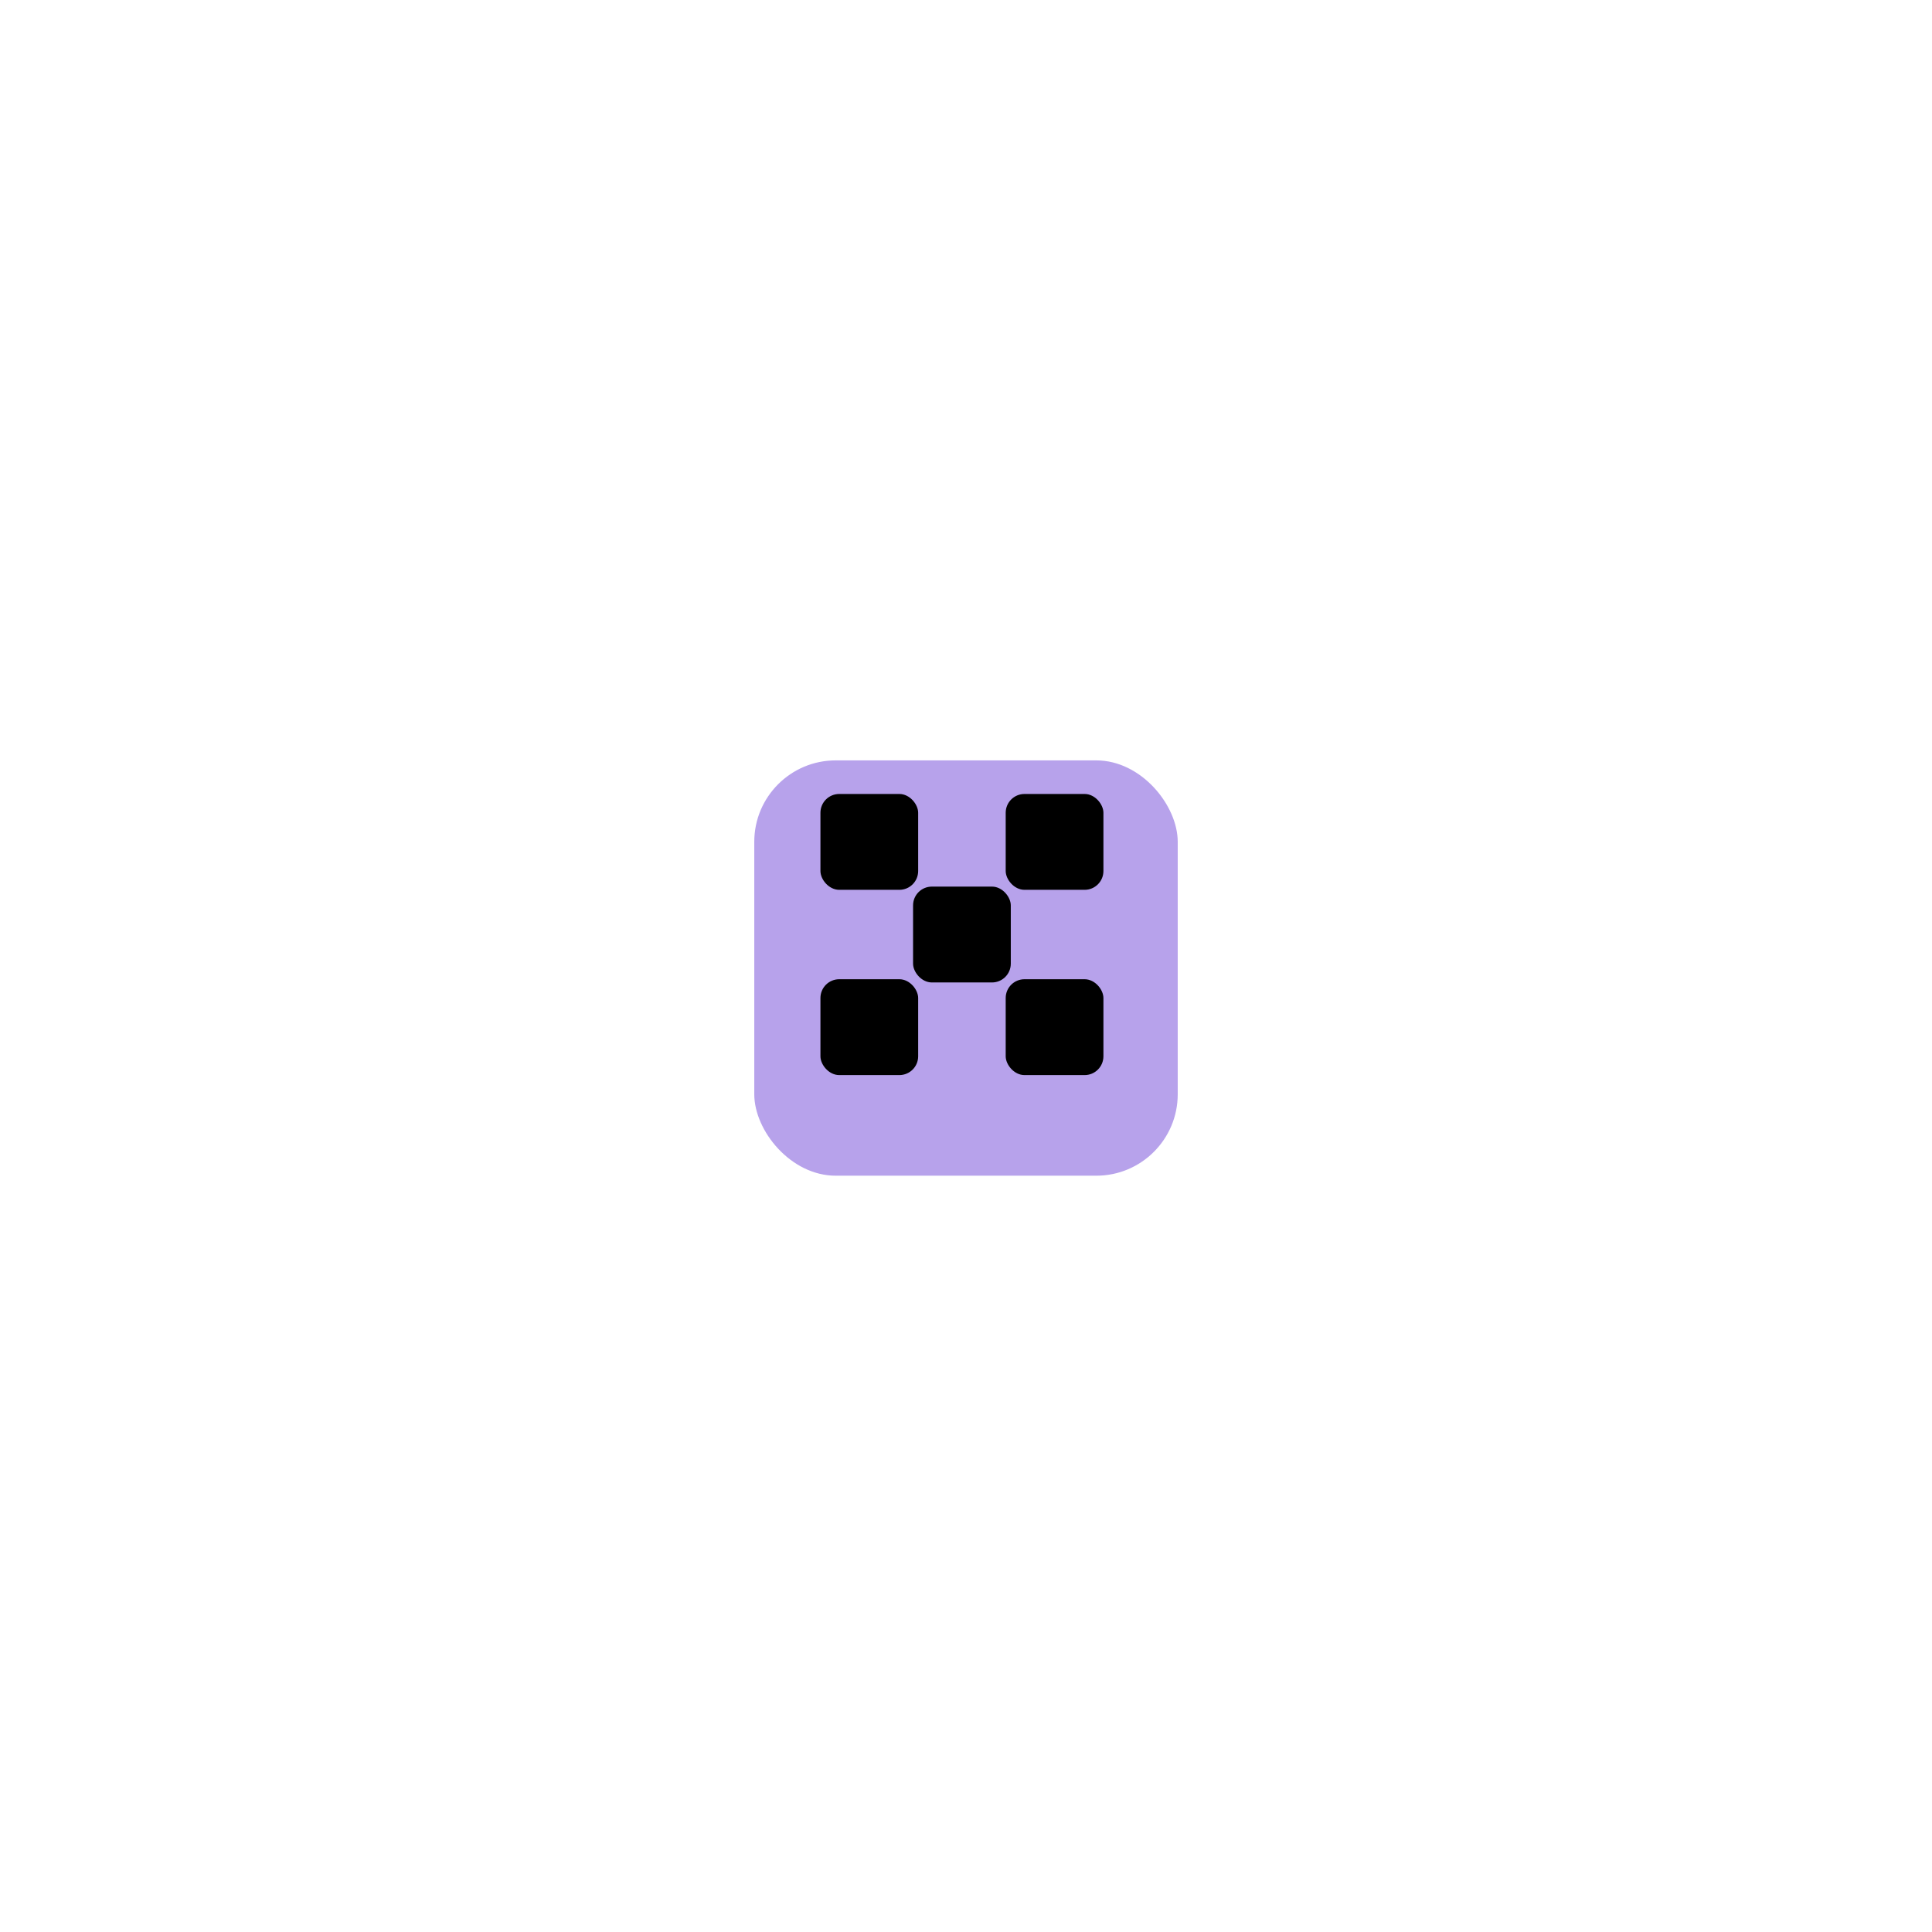 <?xml version="1.0" encoding="UTF-8"?> <svg xmlns="http://www.w3.org/2000/svg" width="146" height="146" viewBox="0 0 146 146" fill="none"><g filter="url(#filter0_d_2602_394)"><rect x="57" y="55" width="32" height="31.385" rx="6.154" fill="#B7A2EB"></rect></g><rect x="69" y="67" width="7.385" height="7.243" rx="1.42" fill="black"></rect><rect x="62" y="60" width="7.385" height="7.243" rx="1.42" fill="black"></rect><rect x="62" y="74" width="7.385" height="7.243" rx="1.42" fill="black"></rect><rect x="76" y="74" width="7.385" height="7.243" rx="1.42" fill="black"></rect><rect x="76" y="60" width="7.385" height="7.243" rx="1.42" fill="black"></rect><defs><filter id="filter0_d_2602_394" x="0.385" y="0.846" width="145.231" height="144.616" filterUnits="userSpaceOnUse" color-interpolation-filters="sRGB"><feFlood flood-opacity="0" result="BackgroundImageFix"></feFlood><feColorMatrix in="SourceAlpha" type="matrix" values="0 0 0 0 0 0 0 0 0 0 0 0 0 0 0 0 0 0 127 0" result="hardAlpha"></feColorMatrix><feOffset dy="2.462"></feOffset><feGaussianBlur stdDeviation="28.308"></feGaussianBlur><feComposite in2="hardAlpha" operator="out"></feComposite><feColorMatrix type="matrix" values="0 0 0 0 0.817 0 0 0 0 0.817 0 0 0 0 0.817 0 0 0 0.44 0"></feColorMatrix><feBlend mode="normal" in2="BackgroundImageFix" result="effect1_dropShadow_2602_394"></feBlend><feBlend mode="normal" in="SourceGraphic" in2="effect1_dropShadow_2602_394" result="shape"></feBlend></filter></defs></svg> 